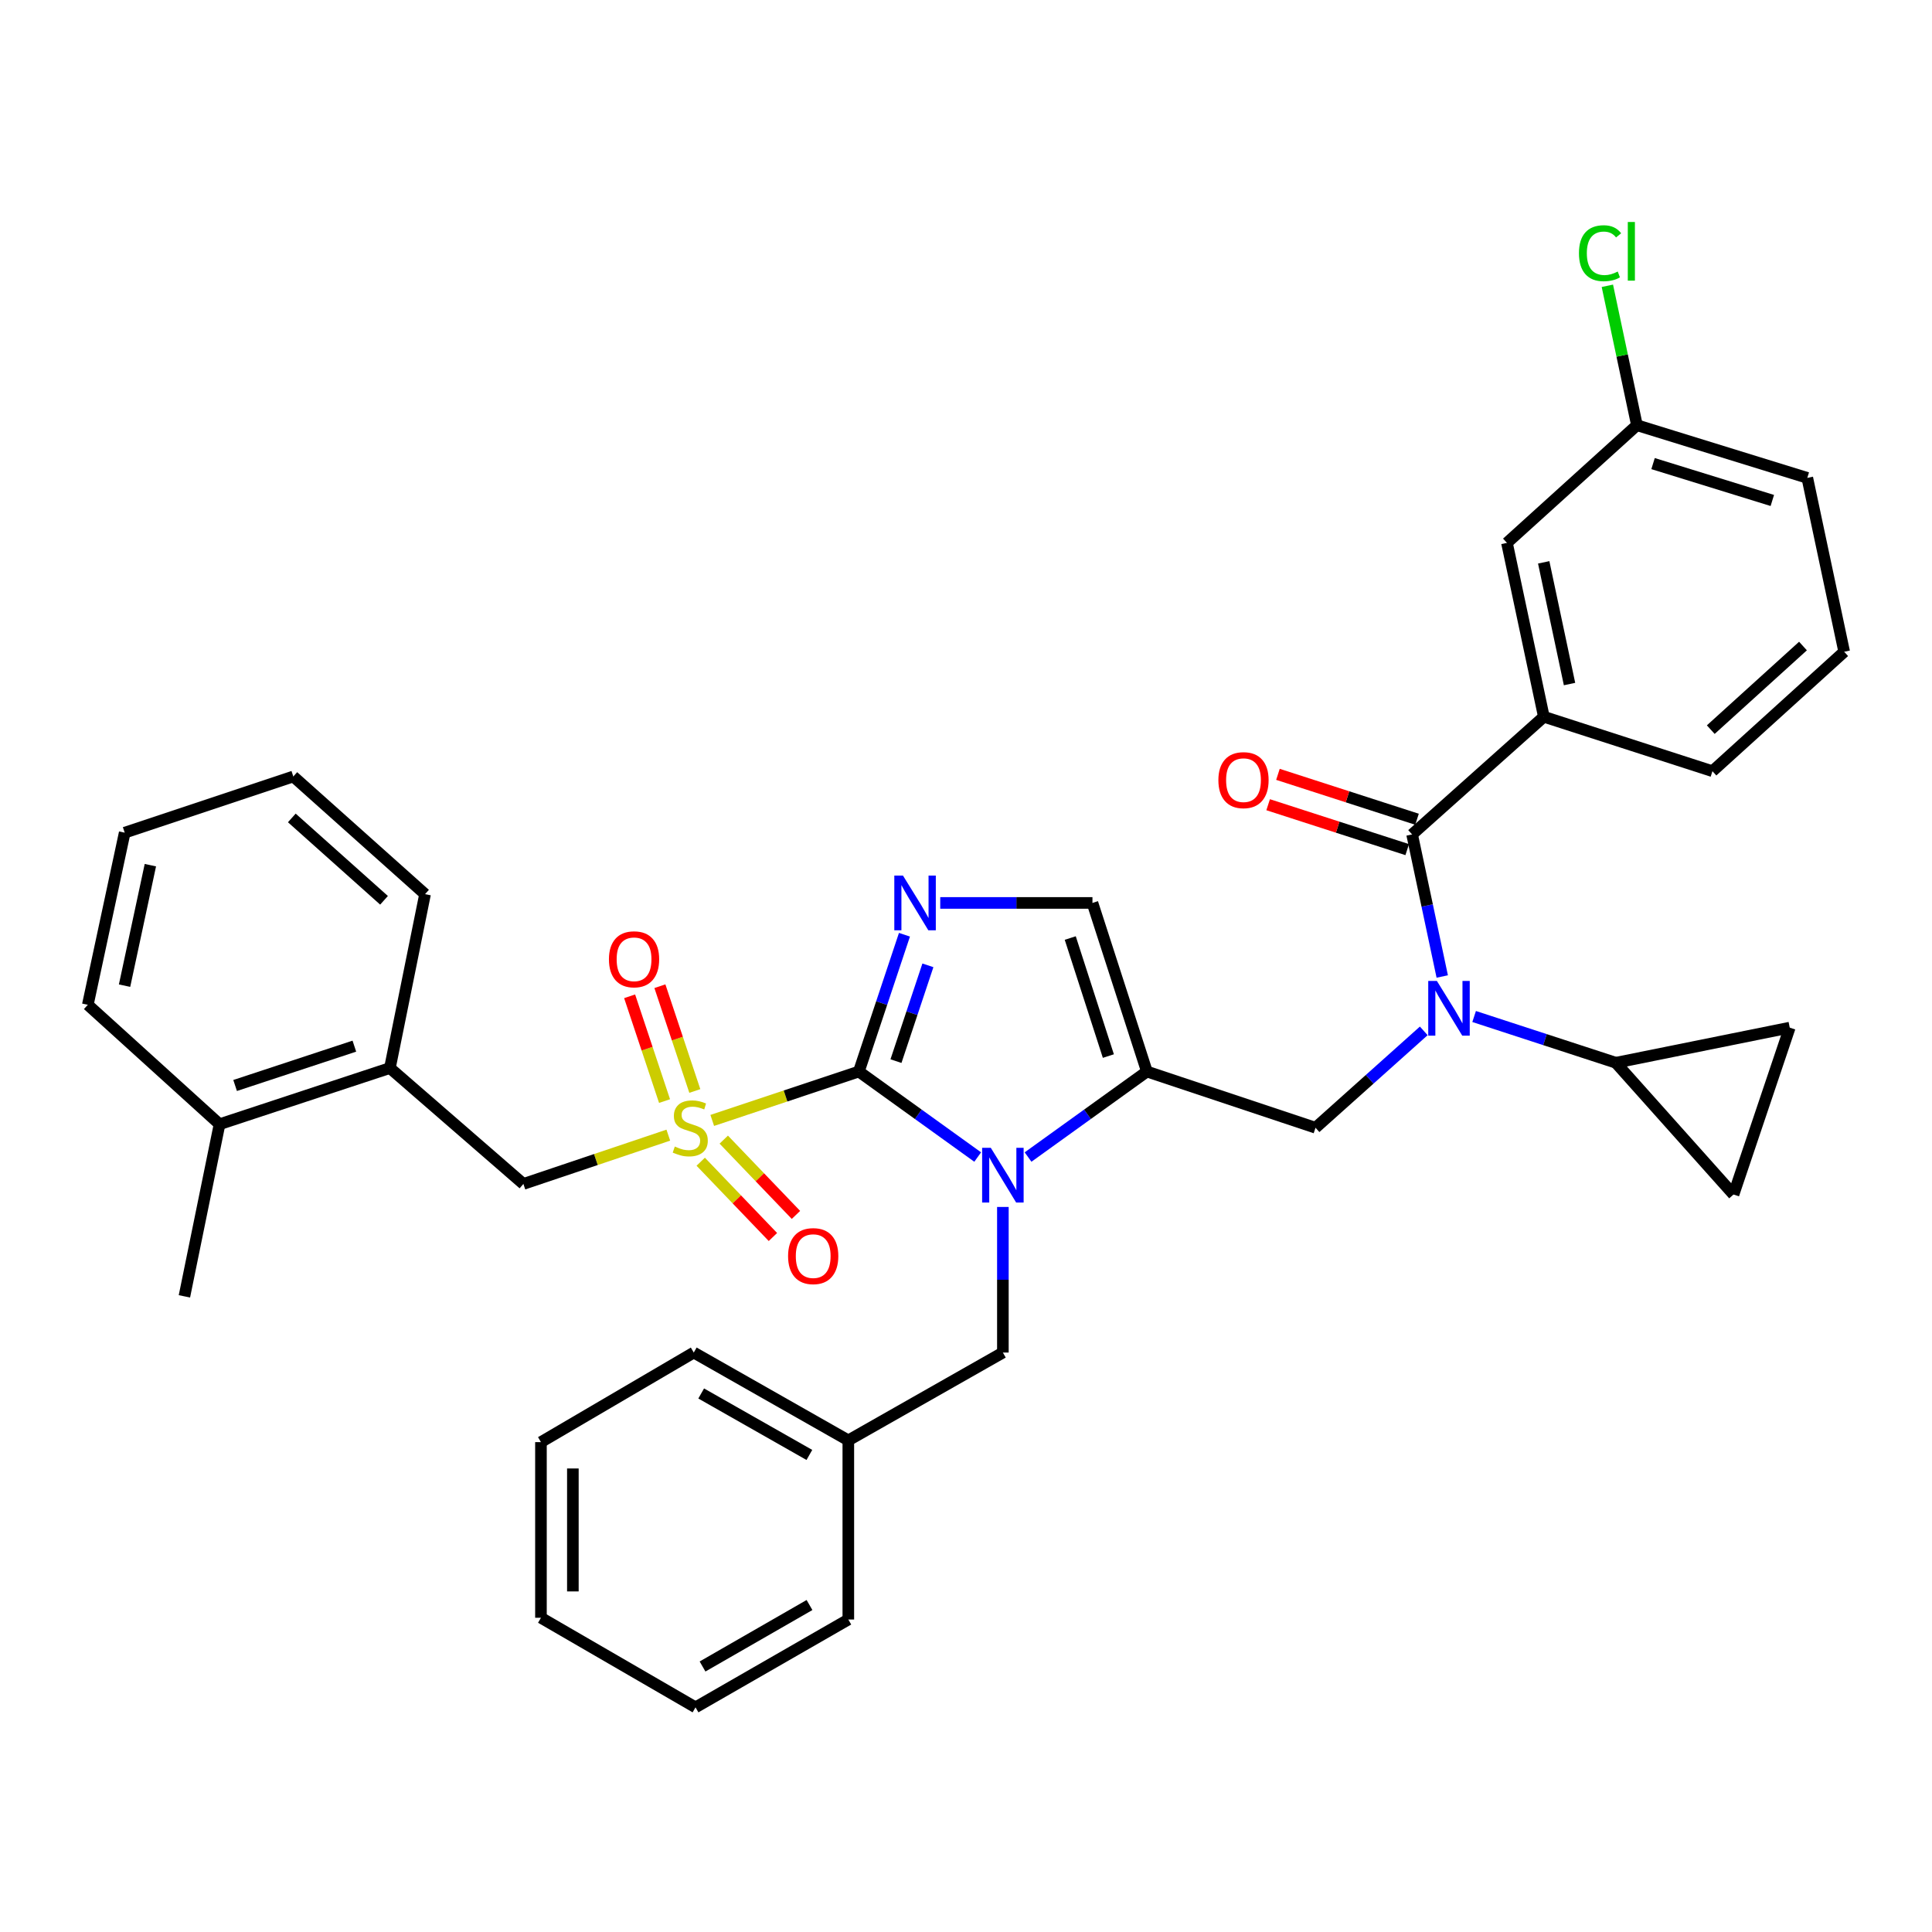 <?xml version='1.0' encoding='iso-8859-1'?>
<svg version='1.1' baseProfile='full'
              xmlns='http://www.w3.org/2000/svg'
                      xmlns:rdkit='http://www.rdkit.org/xml'
                      xmlns:xlink='http://www.w3.org/1999/xlink'
                  xml:space='preserve'
width='1000px' height='1000px' viewBox='0 0 1000 1000'>
<!-- END OF HEADER -->
<rect style='opacity:1.0;fill:#FFFFFF;stroke:none' width='1000' height='1000' x='0' y='0'> </rect>
<path class='bond-0' d='M 736.938,533.581 L 708.924,558.652' style='fill:none;fill-rule:evenodd;stroke:#0000FF;stroke-width:6px;stroke-linecap:butt;stroke-linejoin:miter;stroke-opacity:1' />
<path class='bond-0' d='M 708.924,558.652 L 680.91,583.722' style='fill:none;fill-rule:evenodd;stroke:#000000;stroke-width:6px;stroke-linecap:butt;stroke-linejoin:miter;stroke-opacity:1' />
<path class='bond-1' d='M 746.504,505.436 L 738.705,468.67' style='fill:none;fill-rule:evenodd;stroke:#0000FF;stroke-width:6px;stroke-linecap:butt;stroke-linejoin:miter;stroke-opacity:1' />
<path class='bond-1' d='M 738.705,468.67 L 730.907,431.904' style='fill:none;fill-rule:evenodd;stroke:#000000;stroke-width:6px;stroke-linecap:butt;stroke-linejoin:miter;stroke-opacity:1' />
<path class='bond-2' d='M 763.007,526.141 L 799.684,538.11' style='fill:none;fill-rule:evenodd;stroke:#0000FF;stroke-width:6px;stroke-linecap:butt;stroke-linejoin:miter;stroke-opacity:1' />
<path class='bond-2' d='M 799.684,538.11 L 836.362,550.079' style='fill:none;fill-rule:evenodd;stroke:#000000;stroke-width:6px;stroke-linecap:butt;stroke-linejoin:miter;stroke-opacity:1' />
<path class='bond-3' d='M 799.093,370.995 L 779.996,280.995' style='fill:none;fill-rule:evenodd;stroke:#000000;stroke-width:6px;stroke-linecap:butt;stroke-linejoin:miter;stroke-opacity:1' />
<path class='bond-3' d='M 812.388,354.066 L 799.019,291.066' style='fill:none;fill-rule:evenodd;stroke:#000000;stroke-width:6px;stroke-linecap:butt;stroke-linejoin:miter;stroke-opacity:1' />
<path class='bond-4' d='M 799.093,370.995 L 886.359,399.169' style='fill:none;fill-rule:evenodd;stroke:#000000;stroke-width:6px;stroke-linecap:butt;stroke-linejoin:miter;stroke-opacity:1' />
<path class='bond-5' d='M 799.093,370.995 L 730.907,431.904' style='fill:none;fill-rule:evenodd;stroke:#000000;stroke-width:6px;stroke-linecap:butt;stroke-linejoin:miter;stroke-opacity:1' />
<path class='bond-6' d='M 733.445,424.044 L 697.454,412.422' style='fill:none;fill-rule:evenodd;stroke:#000000;stroke-width:6px;stroke-linecap:butt;stroke-linejoin:miter;stroke-opacity:1' />
<path class='bond-6' d='M 697.454,412.422 L 661.463,400.8' style='fill:none;fill-rule:evenodd;stroke:#FF0000;stroke-width:6px;stroke-linecap:butt;stroke-linejoin:miter;stroke-opacity:1' />
<path class='bond-6' d='M 728.369,439.764 L 692.378,428.142' style='fill:none;fill-rule:evenodd;stroke:#000000;stroke-width:6px;stroke-linecap:butt;stroke-linejoin:miter;stroke-opacity:1' />
<path class='bond-6' d='M 692.378,428.142 L 656.387,416.519' style='fill:none;fill-rule:evenodd;stroke:#FF0000;stroke-width:6px;stroke-linecap:butt;stroke-linejoin:miter;stroke-opacity:1' />
<path class='bond-7' d='M 779.996,280.995 L 847.273,220.086' style='fill:none;fill-rule:evenodd;stroke:#000000;stroke-width:6px;stroke-linecap:butt;stroke-linejoin:miter;stroke-opacity:1' />
<path class='bond-8' d='M 847.273,220.086 L 839.621,184.006' style='fill:none;fill-rule:evenodd;stroke:#000000;stroke-width:6px;stroke-linecap:butt;stroke-linejoin:miter;stroke-opacity:1' />
<path class='bond-8' d='M 839.621,184.006 L 831.969,147.925' style='fill:none;fill-rule:evenodd;stroke:#00CC00;stroke-width:6px;stroke-linecap:butt;stroke-linejoin:miter;stroke-opacity:1' />
<path class='bond-9' d='M 847.273,220.086 L 935.457,247.351' style='fill:none;fill-rule:evenodd;stroke:#000000;stroke-width:6px;stroke-linecap:butt;stroke-linejoin:miter;stroke-opacity:1' />
<path class='bond-9' d='M 855.621,239.957 L 917.35,259.043' style='fill:none;fill-rule:evenodd;stroke:#000000;stroke-width:6px;stroke-linecap:butt;stroke-linejoin:miter;stroke-opacity:1' />
<path class='bond-10' d='M 836.362,550.079 L 926.362,531.899' style='fill:none;fill-rule:evenodd;stroke:#000000;stroke-width:6px;stroke-linecap:butt;stroke-linejoin:miter;stroke-opacity:1' />
<path class='bond-11' d='M 836.362,550.079 L 897.271,618.265' style='fill:none;fill-rule:evenodd;stroke:#000000;stroke-width:6px;stroke-linecap:butt;stroke-linejoin:miter;stroke-opacity:1' />
<path class='bond-12' d='M 926.362,531.899 L 897.271,618.265' style='fill:none;fill-rule:evenodd;stroke:#000000;stroke-width:6px;stroke-linecap:butt;stroke-linejoin:miter;stroke-opacity:1' />
<path class='bond-13' d='M 368.656,579.929 L 406.599,567.279' style='fill:none;fill-rule:evenodd;stroke:#CCCC00;stroke-width:6px;stroke-linecap:butt;stroke-linejoin:miter;stroke-opacity:1' />
<path class='bond-13' d='M 406.599,567.279 L 444.542,554.63' style='fill:none;fill-rule:evenodd;stroke:#000000;stroke-width:6px;stroke-linecap:butt;stroke-linejoin:miter;stroke-opacity:1' />
<path class='bond-14' d='M 345.918,587.547 L 308.414,600.176' style='fill:none;fill-rule:evenodd;stroke:#CCCC00;stroke-width:6px;stroke-linecap:butt;stroke-linejoin:miter;stroke-opacity:1' />
<path class='bond-14' d='M 308.414,600.176 L 270.91,612.805' style='fill:none;fill-rule:evenodd;stroke:#000000;stroke-width:6px;stroke-linecap:butt;stroke-linejoin:miter;stroke-opacity:1' />
<path class='bond-15' d='M 359.639,564.69 L 350.601,537.576' style='fill:none;fill-rule:evenodd;stroke:#CCCC00;stroke-width:6px;stroke-linecap:butt;stroke-linejoin:miter;stroke-opacity:1' />
<path class='bond-15' d='M 350.601,537.576 L 341.563,510.463' style='fill:none;fill-rule:evenodd;stroke:#FF0000;stroke-width:6px;stroke-linecap:butt;stroke-linejoin:miter;stroke-opacity:1' />
<path class='bond-15' d='M 343.968,569.914 L 334.93,542.8' style='fill:none;fill-rule:evenodd;stroke:#CCCC00;stroke-width:6px;stroke-linecap:butt;stroke-linejoin:miter;stroke-opacity:1' />
<path class='bond-15' d='M 334.93,542.8 L 325.892,515.686' style='fill:none;fill-rule:evenodd;stroke:#FF0000;stroke-width:6px;stroke-linecap:butt;stroke-linejoin:miter;stroke-opacity:1' />
<path class='bond-16' d='M 362.694,601.305 L 381.378,620.789' style='fill:none;fill-rule:evenodd;stroke:#CCCC00;stroke-width:6px;stroke-linecap:butt;stroke-linejoin:miter;stroke-opacity:1' />
<path class='bond-16' d='M 381.378,620.789 L 400.062,640.274' style='fill:none;fill-rule:evenodd;stroke:#FF0000;stroke-width:6px;stroke-linecap:butt;stroke-linejoin:miter;stroke-opacity:1' />
<path class='bond-16' d='M 374.617,589.871 L 393.301,609.356' style='fill:none;fill-rule:evenodd;stroke:#CCCC00;stroke-width:6px;stroke-linecap:butt;stroke-linejoin:miter;stroke-opacity:1' />
<path class='bond-16' d='M 393.301,609.356 L 411.985,628.84' style='fill:none;fill-rule:evenodd;stroke:#FF0000;stroke-width:6px;stroke-linecap:butt;stroke-linejoin:miter;stroke-opacity:1' />
<path class='bond-17' d='M 270.91,612.805 L 201.815,552.813' style='fill:none;fill-rule:evenodd;stroke:#000000;stroke-width:6px;stroke-linecap:butt;stroke-linejoin:miter;stroke-opacity:1' />
<path class='bond-18' d='M 201.815,552.813 L 113.641,581.896' style='fill:none;fill-rule:evenodd;stroke:#000000;stroke-width:6px;stroke-linecap:butt;stroke-linejoin:miter;stroke-opacity:1' />
<path class='bond-18' d='M 183.415,541.488 L 121.693,561.846' style='fill:none;fill-rule:evenodd;stroke:#000000;stroke-width:6px;stroke-linecap:butt;stroke-linejoin:miter;stroke-opacity:1' />
<path class='bond-19' d='M 201.815,552.813 L 220.004,462.813' style='fill:none;fill-rule:evenodd;stroke:#000000;stroke-width:6px;stroke-linecap:butt;stroke-linejoin:miter;stroke-opacity:1' />
<path class='bond-20' d='M 113.641,581.896 L 95.452,670.988' style='fill:none;fill-rule:evenodd;stroke:#000000;stroke-width:6px;stroke-linecap:butt;stroke-linejoin:miter;stroke-opacity:1' />
<path class='bond-21' d='M 113.641,581.896 L 45.455,520.078' style='fill:none;fill-rule:evenodd;stroke:#000000;stroke-width:6px;stroke-linecap:butt;stroke-linejoin:miter;stroke-opacity:1' />
<path class='bond-22' d='M 532.124,598.883 L 562.88,576.757' style='fill:none;fill-rule:evenodd;stroke:#0000FF;stroke-width:6px;stroke-linecap:butt;stroke-linejoin:miter;stroke-opacity:1' />
<path class='bond-22' d='M 562.88,576.757 L 593.635,554.63' style='fill:none;fill-rule:evenodd;stroke:#000000;stroke-width:6px;stroke-linecap:butt;stroke-linejoin:miter;stroke-opacity:1' />
<path class='bond-23' d='M 506.053,598.883 L 475.298,576.757' style='fill:none;fill-rule:evenodd;stroke:#0000FF;stroke-width:6px;stroke-linecap:butt;stroke-linejoin:miter;stroke-opacity:1' />
<path class='bond-23' d='M 475.298,576.757 L 444.542,554.63' style='fill:none;fill-rule:evenodd;stroke:#000000;stroke-width:6px;stroke-linecap:butt;stroke-linejoin:miter;stroke-opacity:1' />
<path class='bond-24' d='M 519.089,624.717 L 519.089,662.398' style='fill:none;fill-rule:evenodd;stroke:#0000FF;stroke-width:6px;stroke-linecap:butt;stroke-linejoin:miter;stroke-opacity:1' />
<path class='bond-24' d='M 519.089,662.398 L 519.089,700.08' style='fill:none;fill-rule:evenodd;stroke:#000000;stroke-width:6px;stroke-linecap:butt;stroke-linejoin:miter;stroke-opacity:1' />
<path class='bond-25' d='M 593.635,554.63 L 565.452,467.356' style='fill:none;fill-rule:evenodd;stroke:#000000;stroke-width:6px;stroke-linecap:butt;stroke-linejoin:miter;stroke-opacity:1' />
<path class='bond-25' d='M 573.688,546.615 L 553.959,485.523' style='fill:none;fill-rule:evenodd;stroke:#000000;stroke-width:6px;stroke-linecap:butt;stroke-linejoin:miter;stroke-opacity:1' />
<path class='bond-26' d='M 593.635,554.63 L 680.91,583.722' style='fill:none;fill-rule:evenodd;stroke:#000000;stroke-width:6px;stroke-linecap:butt;stroke-linejoin:miter;stroke-opacity:1' />
<path class='bond-27' d='M 565.452,467.356 L 526.061,467.356' style='fill:none;fill-rule:evenodd;stroke:#000000;stroke-width:6px;stroke-linecap:butt;stroke-linejoin:miter;stroke-opacity:1' />
<path class='bond-27' d='M 526.061,467.356 L 486.669,467.356' style='fill:none;fill-rule:evenodd;stroke:#0000FF;stroke-width:6px;stroke-linecap:butt;stroke-linejoin:miter;stroke-opacity:1' />
<path class='bond-28' d='M 468.147,483.815 L 456.345,519.223' style='fill:none;fill-rule:evenodd;stroke:#0000FF;stroke-width:6px;stroke-linecap:butt;stroke-linejoin:miter;stroke-opacity:1' />
<path class='bond-28' d='M 456.345,519.223 L 444.542,554.63' style='fill:none;fill-rule:evenodd;stroke:#000000;stroke-width:6px;stroke-linecap:butt;stroke-linejoin:miter;stroke-opacity:1' />
<path class='bond-28' d='M 480.278,499.661 L 472.016,524.447' style='fill:none;fill-rule:evenodd;stroke:#0000FF;stroke-width:6px;stroke-linecap:butt;stroke-linejoin:miter;stroke-opacity:1' />
<path class='bond-28' d='M 472.016,524.447 L 463.754,549.232' style='fill:none;fill-rule:evenodd;stroke:#000000;stroke-width:6px;stroke-linecap:butt;stroke-linejoin:miter;stroke-opacity:1' />
<path class='bond-29' d='M 439.091,745.534 L 519.089,700.08' style='fill:none;fill-rule:evenodd;stroke:#000000;stroke-width:6px;stroke-linecap:butt;stroke-linejoin:miter;stroke-opacity:1' />
<path class='bond-30' d='M 439.091,745.534 L 359.094,700.08' style='fill:none;fill-rule:evenodd;stroke:#000000;stroke-width:6px;stroke-linecap:butt;stroke-linejoin:miter;stroke-opacity:1' />
<path class='bond-30' d='M 418.931,753.078 L 362.933,721.26' style='fill:none;fill-rule:evenodd;stroke:#000000;stroke-width:6px;stroke-linecap:butt;stroke-linejoin:miter;stroke-opacity:1' />
<path class='bond-31' d='M 439.091,745.534 L 439.091,838.26' style='fill:none;fill-rule:evenodd;stroke:#000000;stroke-width:6px;stroke-linecap:butt;stroke-linejoin:miter;stroke-opacity:1' />
<path class='bond-32' d='M 359.094,700.08 L 279.996,746.443' style='fill:none;fill-rule:evenodd;stroke:#000000;stroke-width:6px;stroke-linecap:butt;stroke-linejoin:miter;stroke-opacity:1' />
<path class='bond-33' d='M 439.091,838.26 L 360.002,883.715' style='fill:none;fill-rule:evenodd;stroke:#000000;stroke-width:6px;stroke-linecap:butt;stroke-linejoin:miter;stroke-opacity:1' />
<path class='bond-33' d='M 418.996,830.756 L 363.634,862.575' style='fill:none;fill-rule:evenodd;stroke:#000000;stroke-width:6px;stroke-linecap:butt;stroke-linejoin:miter;stroke-opacity:1' />
<path class='bond-34' d='M 279.996,746.443 L 279.996,837.352' style='fill:none;fill-rule:evenodd;stroke:#000000;stroke-width:6px;stroke-linecap:butt;stroke-linejoin:miter;stroke-opacity:1' />
<path class='bond-34' d='M 296.515,760.079 L 296.515,823.715' style='fill:none;fill-rule:evenodd;stroke:#000000;stroke-width:6px;stroke-linecap:butt;stroke-linejoin:miter;stroke-opacity:1' />
<path class='bond-35' d='M 360.002,883.715 L 279.996,837.352' style='fill:none;fill-rule:evenodd;stroke:#000000;stroke-width:6px;stroke-linecap:butt;stroke-linejoin:miter;stroke-opacity:1' />
<path class='bond-36' d='M 45.455,520.078 L 64.543,430.986' style='fill:none;fill-rule:evenodd;stroke:#000000;stroke-width:6px;stroke-linecap:butt;stroke-linejoin:miter;stroke-opacity:1' />
<path class='bond-36' d='M 64.47,510.175 L 77.832,447.811' style='fill:none;fill-rule:evenodd;stroke:#000000;stroke-width:6px;stroke-linecap:butt;stroke-linejoin:miter;stroke-opacity:1' />
<path class='bond-37' d='M 220.004,462.813 L 151.818,401.904' style='fill:none;fill-rule:evenodd;stroke:#000000;stroke-width:6px;stroke-linecap:butt;stroke-linejoin:miter;stroke-opacity:1' />
<path class='bond-37' d='M 198.772,465.996 L 151.041,423.36' style='fill:none;fill-rule:evenodd;stroke:#000000;stroke-width:6px;stroke-linecap:butt;stroke-linejoin:miter;stroke-opacity:1' />
<path class='bond-38' d='M 64.543,430.986 L 151.818,401.904' style='fill:none;fill-rule:evenodd;stroke:#000000;stroke-width:6px;stroke-linecap:butt;stroke-linejoin:miter;stroke-opacity:1' />
<path class='bond-39' d='M 886.359,399.169 L 954.545,337.352' style='fill:none;fill-rule:evenodd;stroke:#000000;stroke-width:6px;stroke-linecap:butt;stroke-linejoin:miter;stroke-opacity:1' />
<path class='bond-39' d='M 885.492,377.658 L 933.222,334.386' style='fill:none;fill-rule:evenodd;stroke:#000000;stroke-width:6px;stroke-linecap:butt;stroke-linejoin:miter;stroke-opacity:1' />
<path class='bond-40' d='M 954.545,337.352 L 935.457,247.351' style='fill:none;fill-rule:evenodd;stroke:#000000;stroke-width:6px;stroke-linecap:butt;stroke-linejoin:miter;stroke-opacity:1' />
<path  class='atom-0' d='M 743.735 507.736
L 753.015 522.736
Q 753.935 524.216, 755.415 526.896
Q 756.895 529.576, 756.975 529.736
L 756.975 507.736
L 760.735 507.736
L 760.735 536.056
L 756.855 536.056
L 746.895 519.656
Q 745.735 517.736, 744.495 515.536
Q 743.295 513.336, 742.935 512.656
L 742.935 536.056
L 739.255 536.056
L 739.255 507.736
L 743.735 507.736
' fill='#0000FF'/>
<path  class='atom-3' d='M 630.632 403.801
Q 630.632 397.001, 633.992 393.201
Q 637.352 389.401, 643.632 389.401
Q 649.912 389.401, 653.272 393.201
Q 656.632 397.001, 656.632 403.801
Q 656.632 410.681, 653.232 414.601
Q 649.832 418.481, 643.632 418.481
Q 637.392 418.481, 633.992 414.601
Q 630.632 410.721, 630.632 403.801
M 643.632 415.281
Q 647.952 415.281, 650.272 412.401
Q 652.632 409.481, 652.632 403.801
Q 652.632 398.241, 650.272 395.441
Q 647.952 392.601, 643.632 392.601
Q 639.312 392.601, 636.952 395.401
Q 634.632 398.201, 634.632 403.801
Q 634.632 409.521, 636.952 412.401
Q 639.312 415.281, 643.632 415.281
' fill='#FF0000'/>
<path  class='atom-8' d='M 349.277 593.442
Q 349.597 593.562, 350.917 594.122
Q 352.237 594.682, 353.677 595.042
Q 355.157 595.362, 356.597 595.362
Q 359.277 595.362, 360.837 594.082
Q 362.397 592.762, 362.397 590.482
Q 362.397 588.922, 361.597 587.962
Q 360.837 587.002, 359.637 586.482
Q 358.437 585.962, 356.437 585.362
Q 353.917 584.602, 352.397 583.882
Q 350.917 583.162, 349.837 581.642
Q 348.797 580.122, 348.797 577.562
Q 348.797 574.002, 351.197 571.802
Q 353.637 569.602, 358.437 569.602
Q 361.717 569.602, 365.437 571.162
L 364.517 574.242
Q 361.117 572.842, 358.557 572.842
Q 355.797 572.842, 354.277 574.002
Q 352.757 575.122, 352.797 577.082
Q 352.797 578.602, 353.557 579.522
Q 354.357 580.442, 355.477 580.962
Q 356.637 581.482, 358.557 582.082
Q 361.117 582.882, 362.637 583.682
Q 364.157 584.482, 365.237 586.122
Q 366.357 587.722, 366.357 590.482
Q 366.357 594.402, 363.717 596.522
Q 361.117 598.602, 356.757 598.602
Q 354.237 598.602, 352.317 598.042
Q 350.437 597.522, 348.197 596.602
L 349.277 593.442
' fill='#CCCC00'/>
<path  class='atom-10' d='M 315.185 496.527
Q 315.185 489.727, 318.545 485.927
Q 321.905 482.127, 328.185 482.127
Q 334.465 482.127, 337.825 485.927
Q 341.185 489.727, 341.185 496.527
Q 341.185 503.407, 337.785 507.327
Q 334.385 511.207, 328.185 511.207
Q 321.945 511.207, 318.545 507.327
Q 315.185 503.447, 315.185 496.527
M 328.185 508.007
Q 332.505 508.007, 334.825 505.127
Q 337.185 502.207, 337.185 496.527
Q 337.185 490.967, 334.825 488.167
Q 332.505 485.327, 328.185 485.327
Q 323.865 485.327, 321.505 488.127
Q 319.185 490.927, 319.185 496.527
Q 319.185 502.247, 321.505 505.127
Q 323.865 508.007, 328.185 508.007
' fill='#FF0000'/>
<path  class='atom-11' d='M 407.911 650.162
Q 407.911 643.362, 411.271 639.562
Q 414.631 635.762, 420.911 635.762
Q 427.191 635.762, 430.551 639.562
Q 433.911 643.362, 433.911 650.162
Q 433.911 657.042, 430.511 660.962
Q 427.111 664.842, 420.911 664.842
Q 414.671 664.842, 411.271 660.962
Q 407.911 657.082, 407.911 650.162
M 420.911 661.642
Q 425.231 661.642, 427.551 658.762
Q 429.911 655.842, 429.911 650.162
Q 429.911 644.602, 427.551 641.802
Q 425.231 638.962, 420.911 638.962
Q 416.591 638.962, 414.231 641.762
Q 411.911 644.562, 411.911 650.162
Q 411.911 655.882, 414.231 658.762
Q 416.591 661.642, 420.911 661.642
' fill='#FF0000'/>
<path  class='atom-14' d='M 512.829 594.102
L 522.109 609.102
Q 523.029 610.582, 524.509 613.262
Q 525.989 615.942, 526.069 616.102
L 526.069 594.102
L 529.829 594.102
L 529.829 622.422
L 525.949 622.422
L 515.989 606.022
Q 514.829 604.102, 513.589 601.902
Q 512.389 599.702, 512.029 599.022
L 512.029 622.422
L 508.349 622.422
L 508.349 594.102
L 512.829 594.102
' fill='#0000FF'/>
<path  class='atom-17' d='M 467.374 453.196
L 476.654 468.196
Q 477.574 469.676, 479.054 472.356
Q 480.534 475.036, 480.614 475.196
L 480.614 453.196
L 484.374 453.196
L 484.374 481.516
L 480.494 481.516
L 470.534 465.116
Q 469.374 463.196, 468.134 460.996
Q 466.934 458.796, 466.574 458.116
L 466.574 481.516
L 462.894 481.516
L 462.894 453.196
L 467.374 453.196
' fill='#0000FF'/>
<path  class='atom-33' d='M 817.265 131.065
Q 817.265 124.025, 820.545 120.345
Q 823.865 116.625, 830.145 116.625
Q 835.985 116.625, 839.105 120.745
L 836.465 122.905
Q 834.185 119.905, 830.145 119.905
Q 825.865 119.905, 823.585 122.785
Q 821.345 125.625, 821.345 131.065
Q 821.345 136.665, 823.665 139.545
Q 826.025 142.425, 830.585 142.425
Q 833.705 142.425, 837.345 140.545
L 838.465 143.545
Q 836.985 144.505, 834.745 145.065
Q 832.505 145.625, 830.025 145.625
Q 823.865 145.625, 820.545 141.865
Q 817.265 138.105, 817.265 131.065
' fill='#00CC00'/>
<path  class='atom-33' d='M 842.545 114.905
L 846.225 114.905
L 846.225 145.265
L 842.545 145.265
L 842.545 114.905
' fill='#00CC00'/>
</svg>
